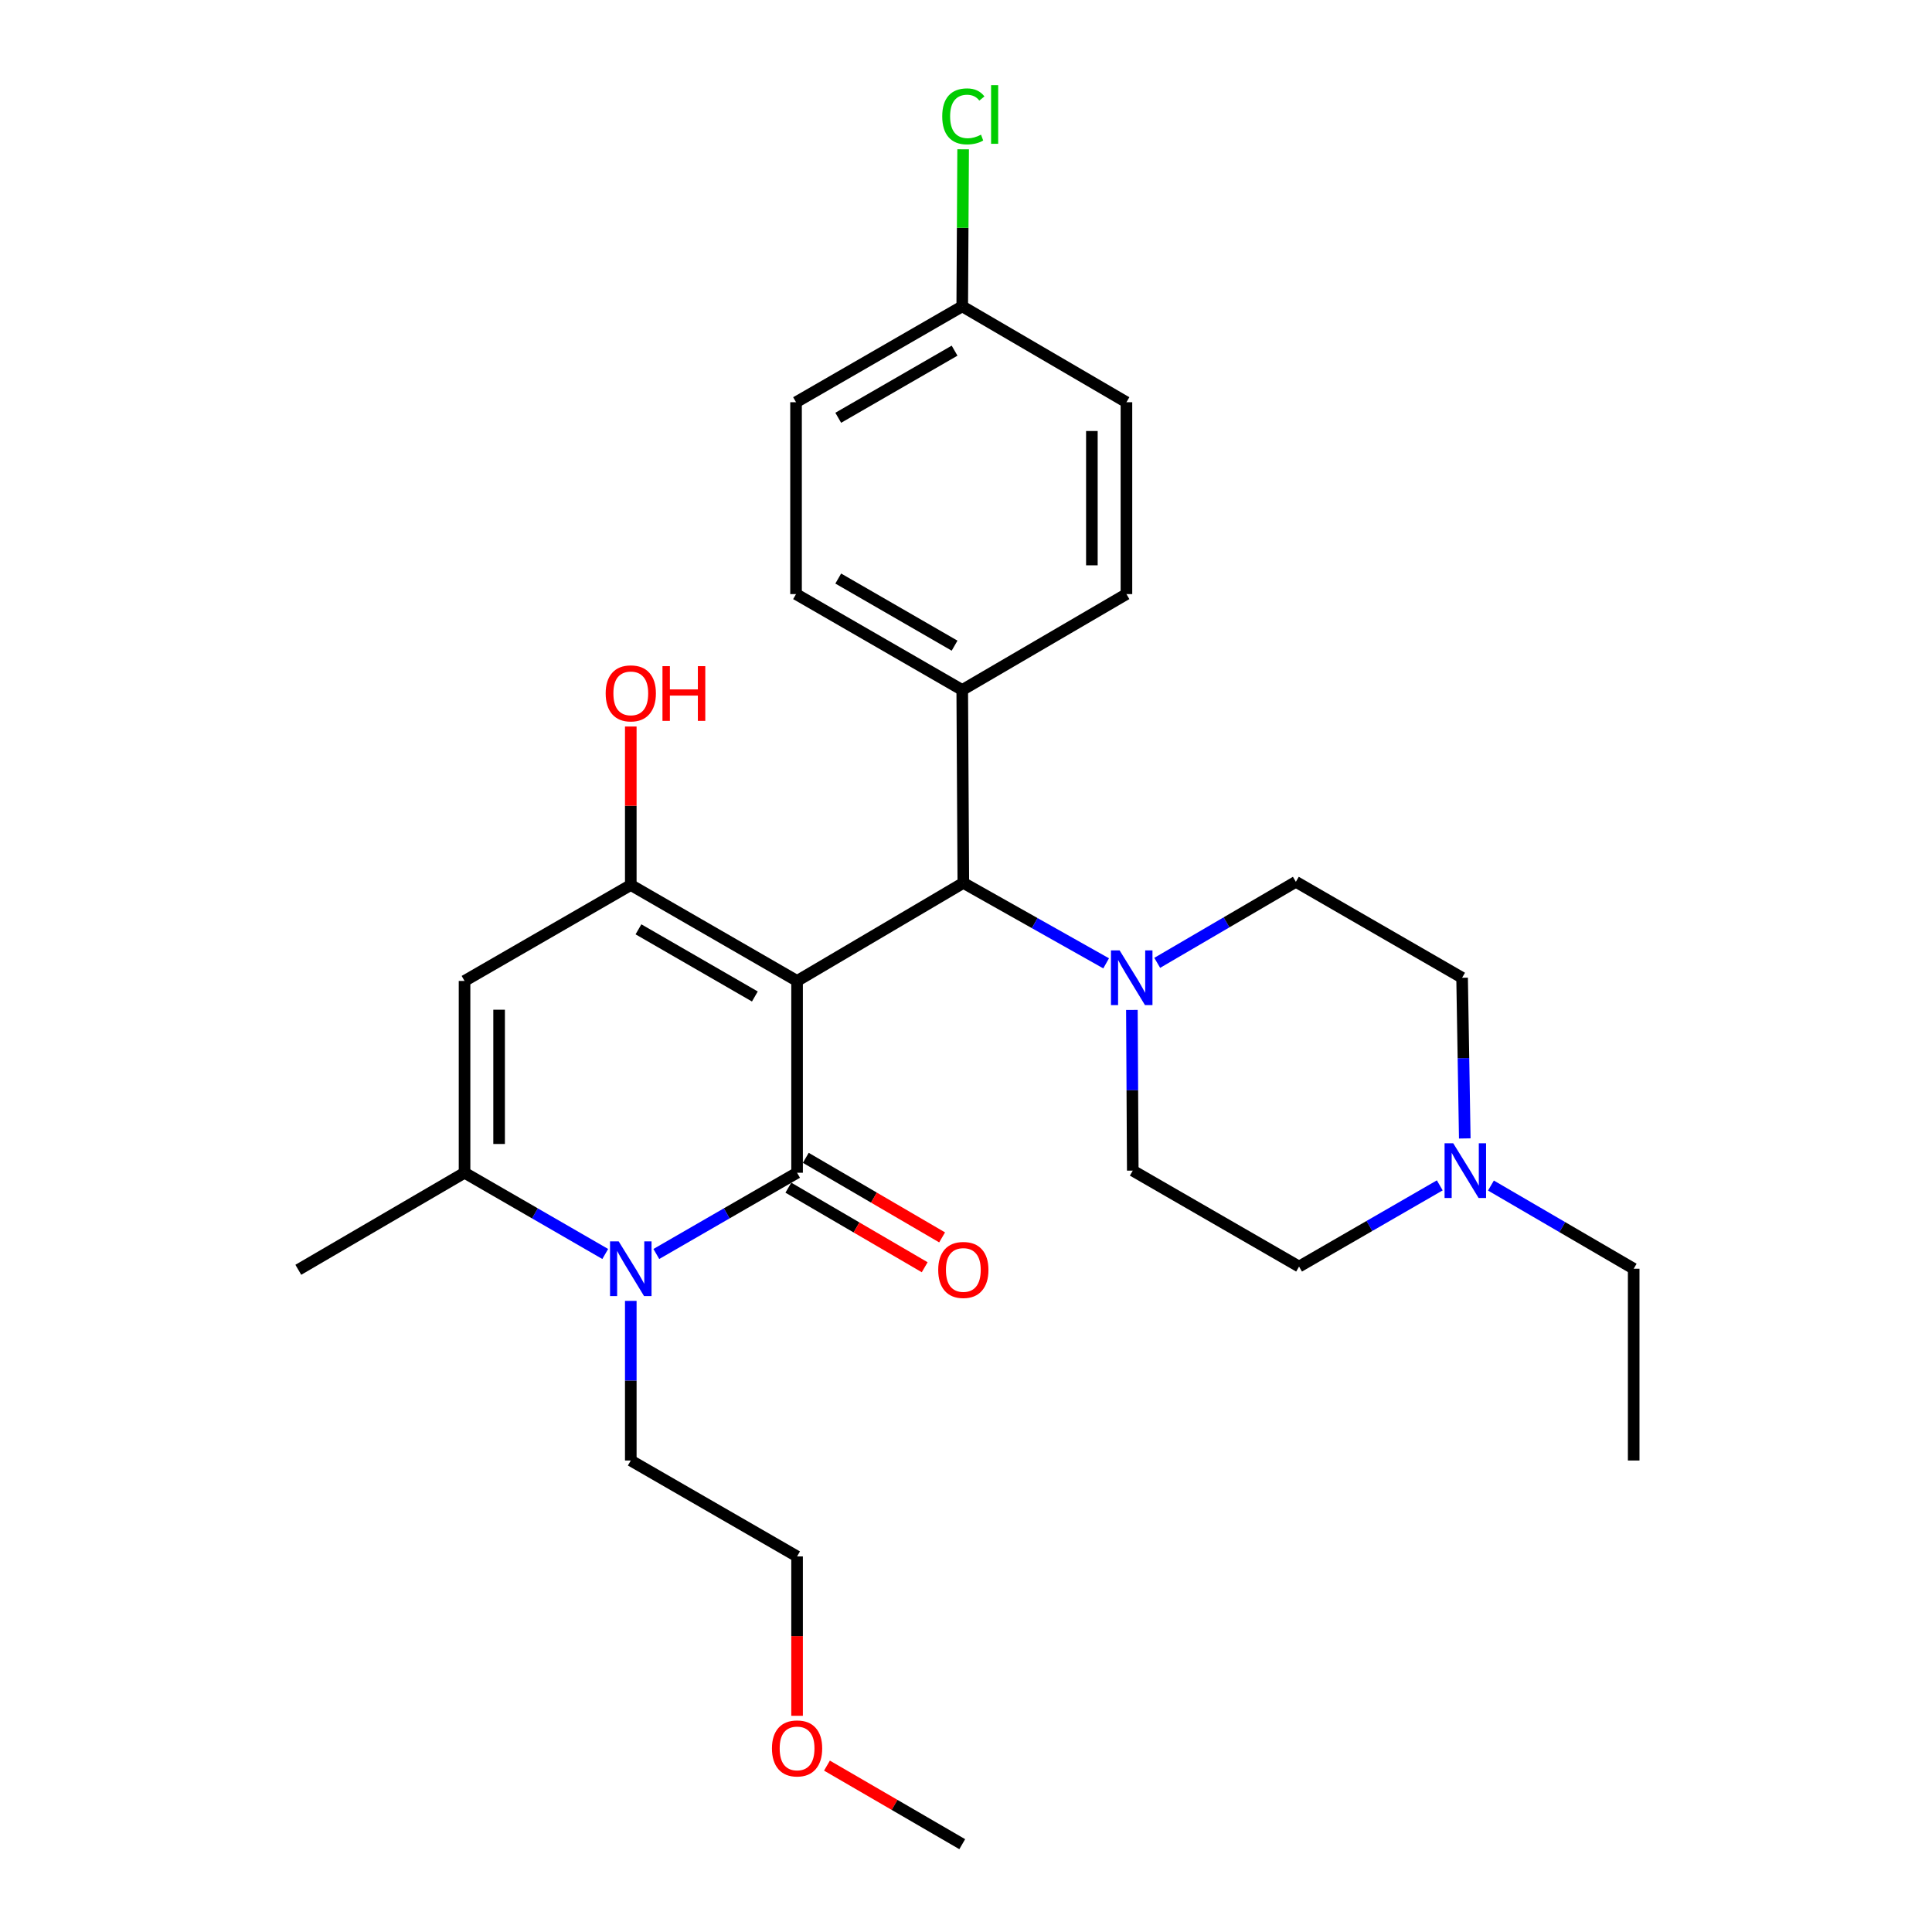 <?xml version='1.0' encoding='iso-8859-1'?>
<svg version='1.1' baseProfile='full'
              xmlns='http://www.w3.org/2000/svg'
                      xmlns:rdkit='http://www.rdkit.org/xml'
                      xmlns:xlink='http://www.w3.org/1999/xlink'
                  xml:space='preserve'
width='1000px' height='1000px' viewBox='0 0 1000 1000'>
<!-- END OF HEADER -->
<rect style='opacity:1.0;fill:#FFFFFF;stroke:none' width='1000' height='1000' x='0' y='0'> </rect>
<path class='bond-0' d='M 412.566,507.733 L 412.566,607.014' style='fill:none;fill-rule:evenodd;stroke:#000000;stroke-width:6px;stroke-linecap:butt;stroke-linejoin:miter;stroke-opacity:1' />
<path class='bond-1' d='M 412.566,507.733 L 326.493,458.073' style='fill:none;fill-rule:evenodd;stroke:#000000;stroke-width:6px;stroke-linecap:butt;stroke-linejoin:miter;stroke-opacity:1' />
<path class='bond-1' d='M 390.715,515.779 L 330.464,481.017' style='fill:none;fill-rule:evenodd;stroke:#000000;stroke-width:6px;stroke-linecap:butt;stroke-linejoin:miter;stroke-opacity:1' />
<path class='bond-5' d='M 412.566,507.733 L 498.619,456.99' style='fill:none;fill-rule:evenodd;stroke:#000000;stroke-width:6px;stroke-linecap:butt;stroke-linejoin:miter;stroke-opacity:1' />
<path class='bond-2' d='M 412.566,607.014 L 376.141,628.037' style='fill:none;fill-rule:evenodd;stroke:#000000;stroke-width:6px;stroke-linecap:butt;stroke-linejoin:miter;stroke-opacity:1' />
<path class='bond-2' d='M 376.141,628.037 L 339.717,649.061' style='fill:none;fill-rule:evenodd;stroke:#0000FF;stroke-width:6px;stroke-linecap:butt;stroke-linejoin:miter;stroke-opacity:1' />
<path class='bond-8' d='M 408.057,614.738 L 443.338,635.331' style='fill:none;fill-rule:evenodd;stroke:#000000;stroke-width:6px;stroke-linecap:butt;stroke-linejoin:miter;stroke-opacity:1' />
<path class='bond-8' d='M 443.338,635.331 L 478.619,655.923' style='fill:none;fill-rule:evenodd;stroke:#FF0000;stroke-width:6px;stroke-linecap:butt;stroke-linejoin:miter;stroke-opacity:1' />
<path class='bond-8' d='M 417.074,599.289 L 452.355,619.882' style='fill:none;fill-rule:evenodd;stroke:#000000;stroke-width:6px;stroke-linecap:butt;stroke-linejoin:miter;stroke-opacity:1' />
<path class='bond-8' d='M 452.355,619.882 L 487.636,640.474' style='fill:none;fill-rule:evenodd;stroke:#FF0000;stroke-width:6px;stroke-linecap:butt;stroke-linejoin:miter;stroke-opacity:1' />
<path class='bond-3' d='M 326.493,458.073 L 240.449,507.733' style='fill:none;fill-rule:evenodd;stroke:#000000;stroke-width:6px;stroke-linecap:butt;stroke-linejoin:miter;stroke-opacity:1' />
<path class='bond-12' d='M 326.493,458.073 L 326.493,417.059' style='fill:none;fill-rule:evenodd;stroke:#000000;stroke-width:6px;stroke-linecap:butt;stroke-linejoin:miter;stroke-opacity:1' />
<path class='bond-12' d='M 326.493,417.059 L 326.493,376.044' style='fill:none;fill-rule:evenodd;stroke:#FF0000;stroke-width:6px;stroke-linecap:butt;stroke-linejoin:miter;stroke-opacity:1' />
<path class='bond-17' d='M 326.493,673.335 L 326.493,714.645' style='fill:none;fill-rule:evenodd;stroke:#0000FF;stroke-width:6px;stroke-linecap:butt;stroke-linejoin:miter;stroke-opacity:1' />
<path class='bond-17' d='M 326.493,714.645 L 326.493,755.955' style='fill:none;fill-rule:evenodd;stroke:#000000;stroke-width:6px;stroke-linecap:butt;stroke-linejoin:miter;stroke-opacity:1' />
<path class='bond-28' d='M 313.269,649.059 L 276.859,628.036' style='fill:none;fill-rule:evenodd;stroke:#0000FF;stroke-width:6px;stroke-linecap:butt;stroke-linejoin:miter;stroke-opacity:1' />
<path class='bond-28' d='M 276.859,628.036 L 240.449,607.014' style='fill:none;fill-rule:evenodd;stroke:#000000;stroke-width:6px;stroke-linecap:butt;stroke-linejoin:miter;stroke-opacity:1' />
<path class='bond-4' d='M 240.449,507.733 L 240.449,607.014' style='fill:none;fill-rule:evenodd;stroke:#000000;stroke-width:6px;stroke-linecap:butt;stroke-linejoin:miter;stroke-opacity:1' />
<path class='bond-4' d='M 258.338,522.625 L 258.338,592.122' style='fill:none;fill-rule:evenodd;stroke:#000000;stroke-width:6px;stroke-linecap:butt;stroke-linejoin:miter;stroke-opacity:1' />
<path class='bond-21' d='M 240.449,607.014 L 154.406,657.24' style='fill:none;fill-rule:evenodd;stroke:#000000;stroke-width:6px;stroke-linecap:butt;stroke-linejoin:miter;stroke-opacity:1' />
<path class='bond-6' d='M 498.619,456.99 L 535.576,477.808' style='fill:none;fill-rule:evenodd;stroke:#000000;stroke-width:6px;stroke-linecap:butt;stroke-linejoin:miter;stroke-opacity:1' />
<path class='bond-6' d='M 535.576,477.808 L 572.534,498.625' style='fill:none;fill-rule:evenodd;stroke:#0000FF;stroke-width:6px;stroke-linecap:butt;stroke-linejoin:miter;stroke-opacity:1' />
<path class='bond-9' d='M 498.619,456.99 L 498.052,357.133' style='fill:none;fill-rule:evenodd;stroke:#000000;stroke-width:6px;stroke-linecap:butt;stroke-linejoin:miter;stroke-opacity:1' />
<path class='bond-10' d='M 598.975,498.368 L 634.855,477.396' style='fill:none;fill-rule:evenodd;stroke:#0000FF;stroke-width:6px;stroke-linecap:butt;stroke-linejoin:miter;stroke-opacity:1' />
<path class='bond-10' d='M 634.855,477.396 L 670.735,456.423' style='fill:none;fill-rule:evenodd;stroke:#000000;stroke-width:6px;stroke-linecap:butt;stroke-linejoin:miter;stroke-opacity:1' />
<path class='bond-11' d='M 585.866,522.739 L 586.094,564.325' style='fill:none;fill-rule:evenodd;stroke:#0000FF;stroke-width:6px;stroke-linecap:butt;stroke-linejoin:miter;stroke-opacity:1' />
<path class='bond-11' d='M 586.094,564.325 L 586.321,605.911' style='fill:none;fill-rule:evenodd;stroke:#000000;stroke-width:6px;stroke-linecap:butt;stroke-linejoin:miter;stroke-opacity:1' />
<path class='bond-7' d='M 745.224,613.542 L 708.809,634.556' style='fill:none;fill-rule:evenodd;stroke:#0000FF;stroke-width:6px;stroke-linecap:butt;stroke-linejoin:miter;stroke-opacity:1' />
<path class='bond-7' d='M 708.809,634.556 L 672.394,655.571' style='fill:none;fill-rule:evenodd;stroke:#000000;stroke-width:6px;stroke-linecap:butt;stroke-linejoin:miter;stroke-opacity:1' />
<path class='bond-23' d='M 771.709,613.639 L 808.651,635.166' style='fill:none;fill-rule:evenodd;stroke:#0000FF;stroke-width:6px;stroke-linecap:butt;stroke-linejoin:miter;stroke-opacity:1' />
<path class='bond-23' d='M 808.651,635.166 L 845.594,656.694' style='fill:none;fill-rule:evenodd;stroke:#000000;stroke-width:6px;stroke-linecap:butt;stroke-linejoin:miter;stroke-opacity:1' />
<path class='bond-30' d='M 758.169,589.255 L 757.473,547.669' style='fill:none;fill-rule:evenodd;stroke:#0000FF;stroke-width:6px;stroke-linecap:butt;stroke-linejoin:miter;stroke-opacity:1' />
<path class='bond-30' d='M 757.473,547.669 L 756.778,506.084' style='fill:none;fill-rule:evenodd;stroke:#000000;stroke-width:6px;stroke-linecap:butt;stroke-linejoin:miter;stroke-opacity:1' />
<path class='bond-13' d='M 498.052,357.133 L 412.029,307.503' style='fill:none;fill-rule:evenodd;stroke:#000000;stroke-width:6px;stroke-linecap:butt;stroke-linejoin:miter;stroke-opacity:1' />
<path class='bond-13' d='M 494.088,334.194 L 433.872,299.453' style='fill:none;fill-rule:evenodd;stroke:#000000;stroke-width:6px;stroke-linecap:butt;stroke-linejoin:miter;stroke-opacity:1' />
<path class='bond-14' d='M 498.052,357.133 L 583.042,307.503' style='fill:none;fill-rule:evenodd;stroke:#000000;stroke-width:6px;stroke-linecap:butt;stroke-linejoin:miter;stroke-opacity:1' />
<path class='bond-15' d='M 670.735,456.423 L 756.778,506.084' style='fill:none;fill-rule:evenodd;stroke:#000000;stroke-width:6px;stroke-linecap:butt;stroke-linejoin:miter;stroke-opacity:1' />
<path class='bond-16' d='M 586.321,605.911 L 672.394,655.571' style='fill:none;fill-rule:evenodd;stroke:#000000;stroke-width:6px;stroke-linecap:butt;stroke-linejoin:miter;stroke-opacity:1' />
<path class='bond-19' d='M 412.029,307.503 L 412.029,208.192' style='fill:none;fill-rule:evenodd;stroke:#000000;stroke-width:6px;stroke-linecap:butt;stroke-linejoin:miter;stroke-opacity:1' />
<path class='bond-20' d='M 583.042,307.503 L 583.042,208.192' style='fill:none;fill-rule:evenodd;stroke:#000000;stroke-width:6px;stroke-linecap:butt;stroke-linejoin:miter;stroke-opacity:1' />
<path class='bond-20' d='M 565.153,292.606 L 565.153,223.089' style='fill:none;fill-rule:evenodd;stroke:#000000;stroke-width:6px;stroke-linecap:butt;stroke-linejoin:miter;stroke-opacity:1' />
<path class='bond-25' d='M 326.493,755.955 L 412.566,805.605' style='fill:none;fill-rule:evenodd;stroke:#000000;stroke-width:6px;stroke-linecap:butt;stroke-linejoin:miter;stroke-opacity:1' />
<path class='bond-18' d='M 498.052,158.562 L 583.042,208.192' style='fill:none;fill-rule:evenodd;stroke:#000000;stroke-width:6px;stroke-linecap:butt;stroke-linejoin:miter;stroke-opacity:1' />
<path class='bond-22' d='M 498.052,158.562 L 498.284,117.918' style='fill:none;fill-rule:evenodd;stroke:#000000;stroke-width:6px;stroke-linecap:butt;stroke-linejoin:miter;stroke-opacity:1' />
<path class='bond-22' d='M 498.284,117.918 L 498.516,77.274' style='fill:none;fill-rule:evenodd;stroke:#00CC00;stroke-width:6px;stroke-linecap:butt;stroke-linejoin:miter;stroke-opacity:1' />
<path class='bond-29' d='M 498.052,158.562 L 412.029,208.192' style='fill:none;fill-rule:evenodd;stroke:#000000;stroke-width:6px;stroke-linecap:butt;stroke-linejoin:miter;stroke-opacity:1' />
<path class='bond-29' d='M 494.088,181.501 L 433.872,216.242' style='fill:none;fill-rule:evenodd;stroke:#000000;stroke-width:6px;stroke-linecap:butt;stroke-linejoin:miter;stroke-opacity:1' />
<path class='bond-27' d='M 845.594,656.694 L 845.594,755.955' style='fill:none;fill-rule:evenodd;stroke:#000000;stroke-width:6px;stroke-linecap:butt;stroke-linejoin:miter;stroke-opacity:1' />
<path class='bond-24' d='M 412.566,888.093 L 412.566,846.849' style='fill:none;fill-rule:evenodd;stroke:#FF0000;stroke-width:6px;stroke-linecap:butt;stroke-linejoin:miter;stroke-opacity:1' />
<path class='bond-24' d='M 412.566,846.849 L 412.566,805.605' style='fill:none;fill-rule:evenodd;stroke:#000000;stroke-width:6px;stroke-linecap:butt;stroke-linejoin:miter;stroke-opacity:1' />
<path class='bond-26' d='M 428.037,913.881 L 463.045,934.213' style='fill:none;fill-rule:evenodd;stroke:#FF0000;stroke-width:6px;stroke-linecap:butt;stroke-linejoin:miter;stroke-opacity:1' />
<path class='bond-26' d='M 463.045,934.213 L 498.052,954.545' style='fill:none;fill-rule:evenodd;stroke:#000000;stroke-width:6px;stroke-linecap:butt;stroke-linejoin:miter;stroke-opacity:1' />
<path  class='atom-3' d='M 320.233 642.534
L 329.513 657.534
Q 330.433 659.014, 331.913 661.694
Q 333.393 664.374, 333.473 664.534
L 333.473 642.534
L 337.233 642.534
L 337.233 670.854
L 333.353 670.854
L 323.393 654.454
Q 322.233 652.534, 320.993 650.334
Q 319.793 648.134, 319.433 647.454
L 319.433 670.854
L 315.753 670.854
L 315.753 642.534
L 320.233 642.534
' fill='#0000FF'/>
<path  class='atom-7' d='M 579.515 491.924
L 588.795 506.924
Q 589.715 508.404, 591.195 511.084
Q 592.675 513.764, 592.755 513.924
L 592.755 491.924
L 596.515 491.924
L 596.515 520.244
L 592.635 520.244
L 582.675 503.844
Q 581.515 501.924, 580.275 499.724
Q 579.075 497.524, 578.715 496.844
L 578.715 520.244
L 575.035 520.244
L 575.035 491.924
L 579.515 491.924
' fill='#0000FF'/>
<path  class='atom-8' d='M 752.187 591.751
L 761.467 606.751
Q 762.387 608.231, 763.867 610.911
Q 765.347 613.591, 765.427 613.751
L 765.427 591.751
L 769.187 591.751
L 769.187 620.071
L 765.307 620.071
L 755.347 603.671
Q 754.187 601.751, 752.947 599.551
Q 751.747 597.351, 751.387 596.671
L 751.387 620.071
L 747.707 620.071
L 747.707 591.751
L 752.187 591.751
' fill='#0000FF'/>
<path  class='atom-9' d='M 485.619 657.32
Q 485.619 650.52, 488.979 646.72
Q 492.339 642.92, 498.619 642.92
Q 504.899 642.92, 508.259 646.72
Q 511.619 650.52, 511.619 657.32
Q 511.619 664.2, 508.219 668.12
Q 504.819 672, 498.619 672
Q 492.379 672, 488.979 668.12
Q 485.619 664.24, 485.619 657.32
M 498.619 668.8
Q 502.939 668.8, 505.259 665.92
Q 507.619 663, 507.619 657.32
Q 507.619 651.76, 505.259 648.96
Q 502.939 646.12, 498.619 646.12
Q 494.299 646.12, 491.939 648.92
Q 489.619 651.72, 489.619 657.32
Q 489.619 663.04, 491.939 665.92
Q 494.299 668.8, 498.619 668.8
' fill='#FF0000'/>
<path  class='atom-13' d='M 313.493 358.882
Q 313.493 352.082, 316.853 348.282
Q 320.213 344.482, 326.493 344.482
Q 332.773 344.482, 336.133 348.282
Q 339.493 352.082, 339.493 358.882
Q 339.493 365.762, 336.093 369.682
Q 332.693 373.562, 326.493 373.562
Q 320.253 373.562, 316.853 369.682
Q 313.493 365.802, 313.493 358.882
M 326.493 370.362
Q 330.813 370.362, 333.133 367.482
Q 335.493 364.562, 335.493 358.882
Q 335.493 353.322, 333.133 350.522
Q 330.813 347.682, 326.493 347.682
Q 322.173 347.682, 319.813 350.482
Q 317.493 353.282, 317.493 358.882
Q 317.493 364.602, 319.813 367.482
Q 322.173 370.362, 326.493 370.362
' fill='#FF0000'/>
<path  class='atom-13' d='M 342.893 344.802
L 346.733 344.802
L 346.733 356.842
L 361.213 356.842
L 361.213 344.802
L 365.053 344.802
L 365.053 373.122
L 361.213 373.122
L 361.213 360.042
L 346.733 360.042
L 346.733 373.122
L 342.893 373.122
L 342.893 344.802
' fill='#FF0000'/>
<path  class='atom-23' d='M 487.699 60.231
Q 487.699 53.191, 490.979 49.511
Q 494.299 45.791, 500.579 45.791
Q 506.419 45.791, 509.539 49.911
L 506.899 52.071
Q 504.619 49.071, 500.579 49.071
Q 496.299 49.071, 494.019 51.951
Q 491.779 54.791, 491.779 60.231
Q 491.779 65.831, 494.099 68.711
Q 496.459 71.591, 501.019 71.591
Q 504.139 71.591, 507.779 69.711
L 508.899 72.711
Q 507.419 73.671, 505.179 74.231
Q 502.939 74.791, 500.459 74.791
Q 494.299 74.791, 490.979 71.031
Q 487.699 67.271, 487.699 60.231
' fill='#00CC00'/>
<path  class='atom-23' d='M 512.979 44.071
L 516.659 44.071
L 516.659 74.431
L 512.979 74.431
L 512.979 44.071
' fill='#00CC00'/>
<path  class='atom-25' d='M 399.566 904.975
Q 399.566 898.175, 402.926 894.375
Q 406.286 890.575, 412.566 890.575
Q 418.846 890.575, 422.206 894.375
Q 425.566 898.175, 425.566 904.975
Q 425.566 911.855, 422.166 915.775
Q 418.766 919.655, 412.566 919.655
Q 406.326 919.655, 402.926 915.775
Q 399.566 911.895, 399.566 904.975
M 412.566 916.455
Q 416.886 916.455, 419.206 913.575
Q 421.566 910.655, 421.566 904.975
Q 421.566 899.415, 419.206 896.615
Q 416.886 893.775, 412.566 893.775
Q 408.246 893.775, 405.886 896.575
Q 403.566 899.375, 403.566 904.975
Q 403.566 910.695, 405.886 913.575
Q 408.246 916.455, 412.566 916.455
' fill='#FF0000'/>
</svg>

